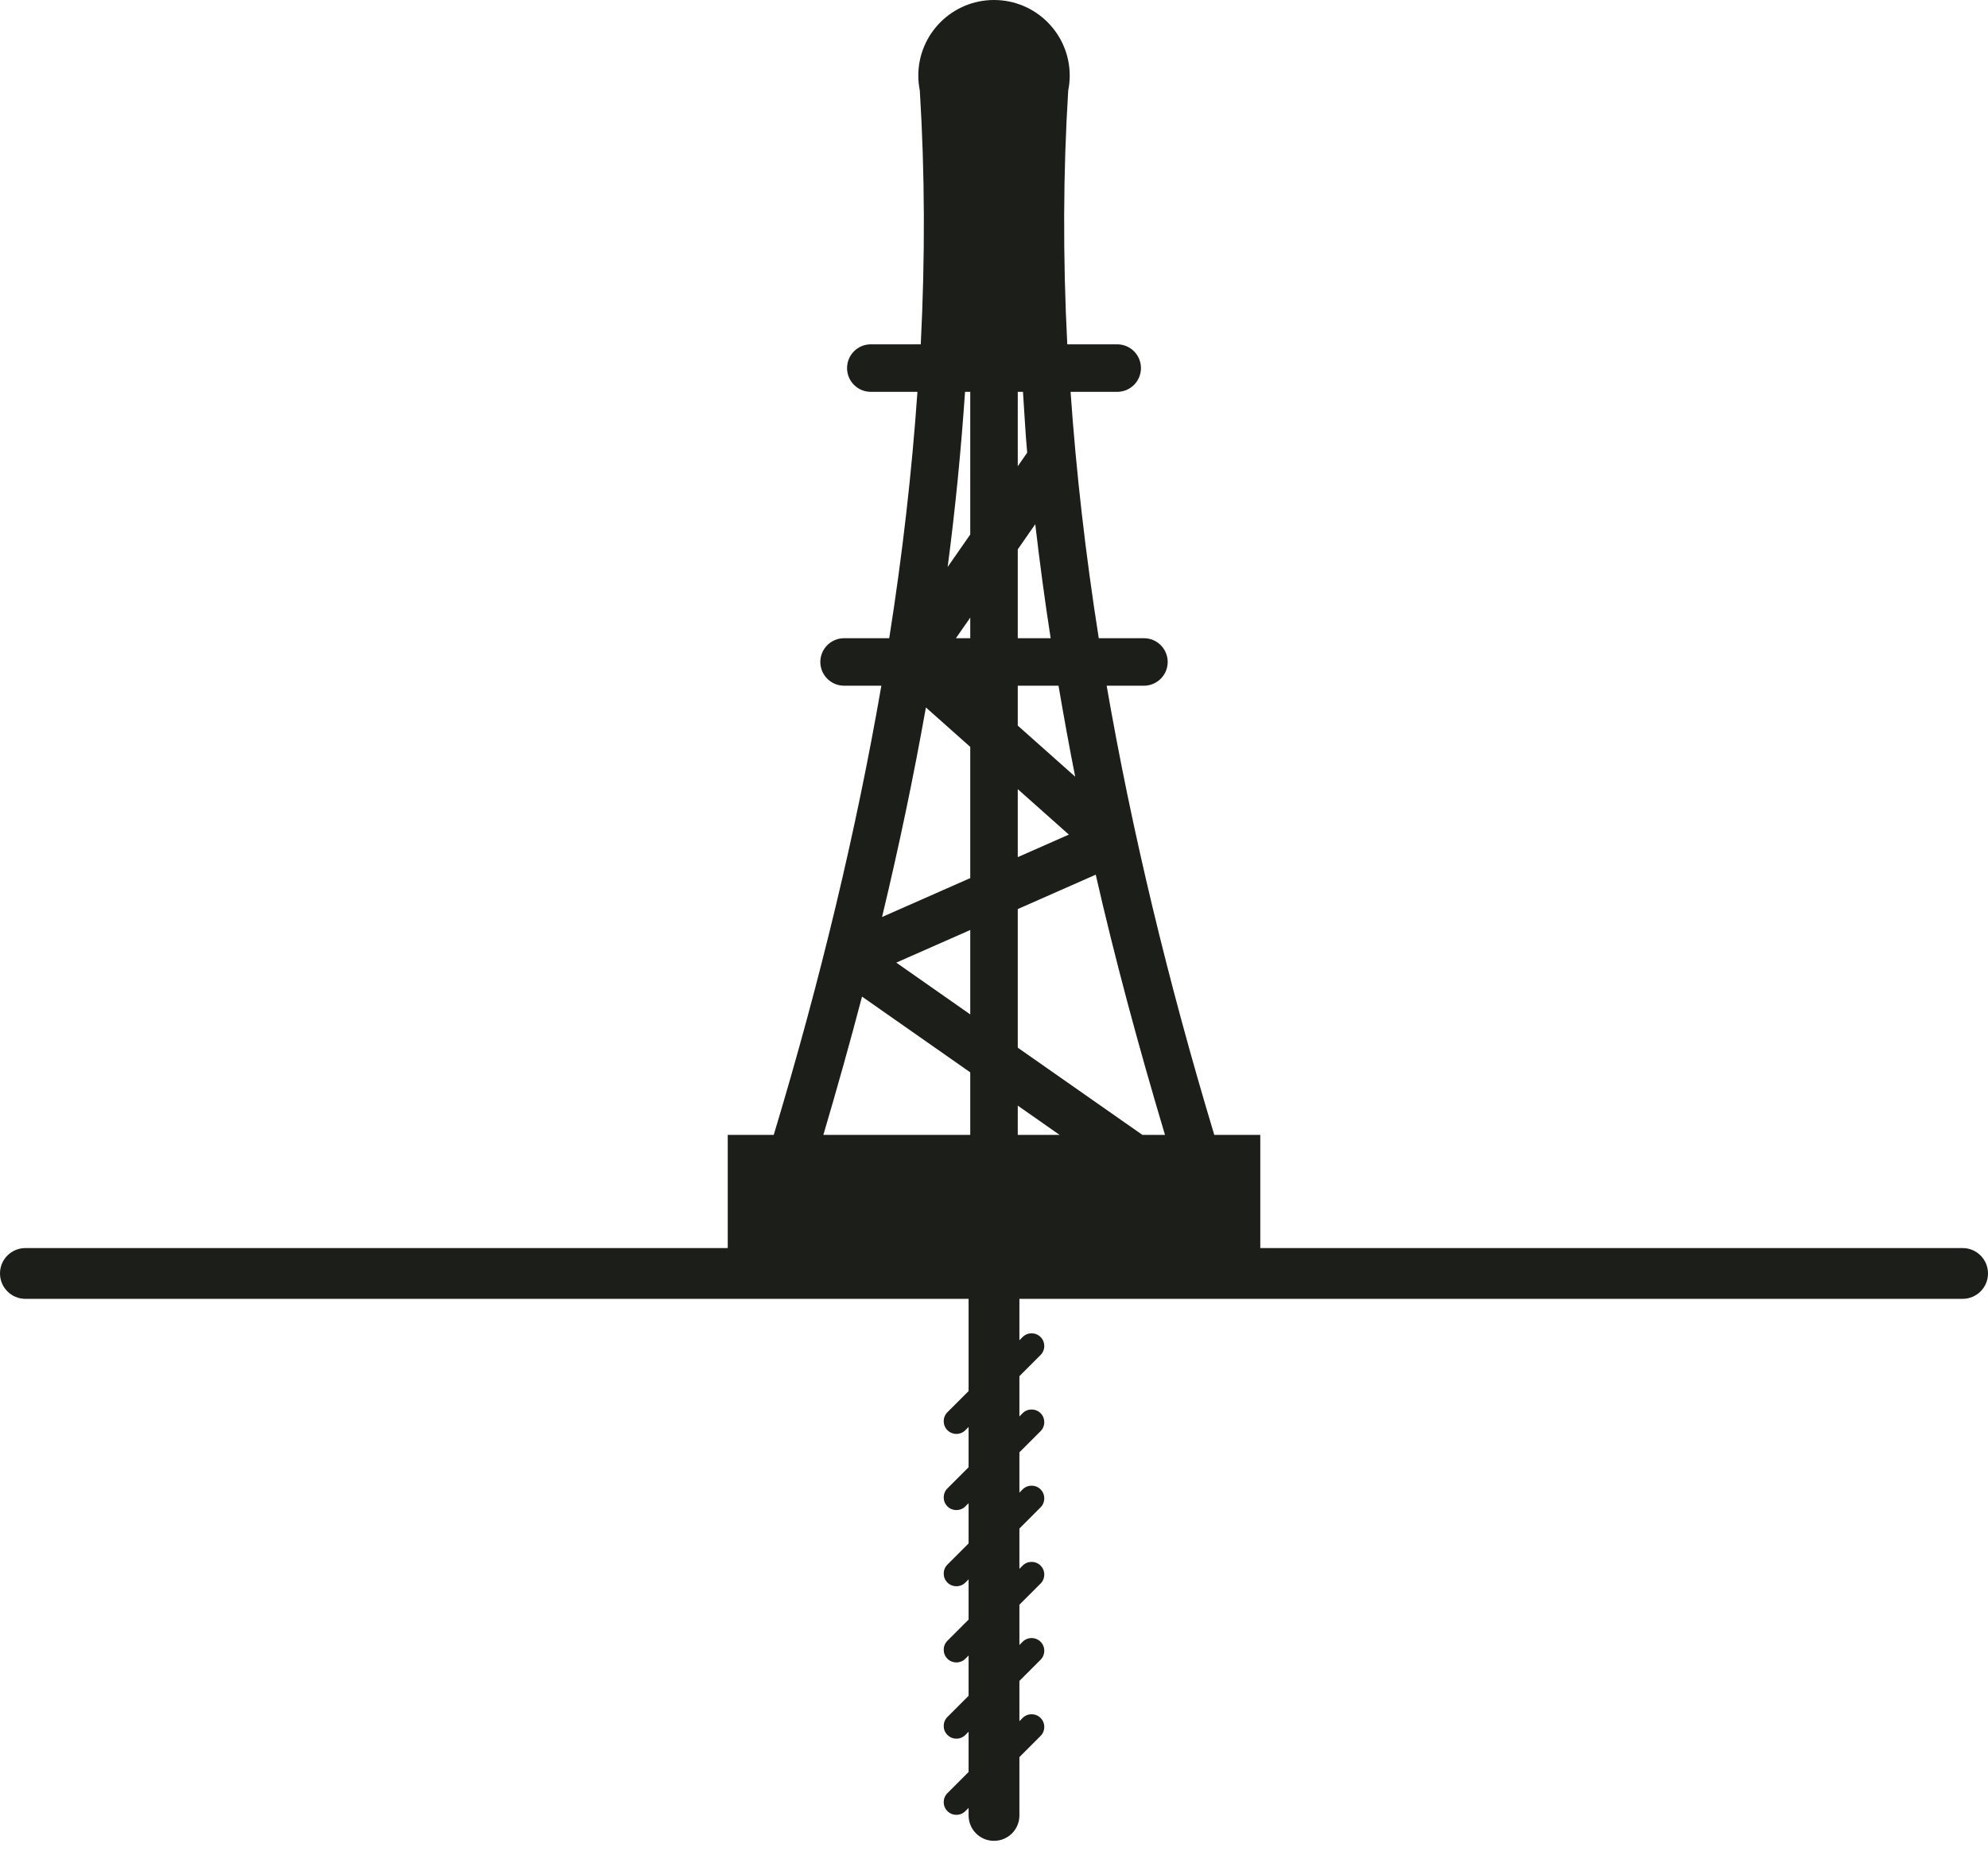 <svg xmlns="http://www.w3.org/2000/svg" width="90" height="84" viewBox="0 0 90 84" fill="none"><path d="M88.85 56.508H57.055V51.383H54.972C52.851 44.348 51.229 37.562 50.1 31.046H51.788C52.382 31.046 52.863 30.565 52.863 29.971C52.863 29.377 52.382 28.896 51.788 28.896H49.743C49.141 25.077 48.718 21.36 48.467 17.741H50.578C51.172 17.741 51.653 17.26 51.653 16.666C51.653 16.071 51.172 15.59 50.578 15.59H48.317C48.115 11.629 48.13 7.796 48.36 4.096C48.403 3.879 48.428 3.656 48.428 3.427C48.428 1.534 46.893 0 45 0C43.108 0 41.573 1.534 41.573 3.427C41.573 3.656 41.598 3.879 41.641 4.096C41.87 7.796 41.886 11.629 41.684 15.59H39.423C38.828 15.59 38.348 16.071 38.348 16.666C38.348 17.26 38.828 17.741 39.423 17.741H41.534C41.282 21.36 40.86 25.077 40.257 28.896H38.213C37.619 28.896 37.138 29.377 37.138 29.971C37.138 30.565 37.619 31.046 38.213 31.046H39.901C38.772 37.562 37.15 44.348 35.029 51.383H32.946V56.508H1.15C0.514 56.508 0 57.022 0 57.657C0 58.293 0.514 58.807 1.15 58.807H43.85V62.982L42.891 63.941C42.667 64.166 42.667 64.53 42.891 64.754C43.004 64.867 43.151 64.923 43.298 64.923C43.445 64.923 43.592 64.867 43.704 64.754L43.85 64.608V66.431L42.891 67.391C42.667 67.615 42.667 67.979 42.891 68.204C43.004 68.316 43.151 68.372 43.298 68.372C43.445 68.372 43.592 68.316 43.704 68.204L43.85 68.058V69.881L42.891 70.84C42.667 71.064 42.667 71.428 42.891 71.653C43.004 71.765 43.151 71.821 43.298 71.821C43.445 71.821 43.592 71.765 43.704 71.653L43.85 71.507V73.33L42.891 74.289C42.667 74.513 42.667 74.877 42.891 75.102C43.004 75.214 43.151 75.27 43.298 75.27C43.445 75.27 43.592 75.214 43.704 75.102L43.85 74.956V76.78L42.891 77.739C42.667 77.964 42.667 78.328 42.891 78.552C43.004 78.665 43.151 78.721 43.298 78.721C43.445 78.721 43.592 78.665 43.704 78.552L43.85 78.406V80.229L42.891 81.189C42.667 81.413 42.667 81.777 42.891 82.001C43.004 82.114 43.151 82.17 43.298 82.17C43.445 82.17 43.592 82.114 43.704 82.001L43.85 81.855V82.197C43.85 82.832 44.364 83.347 45 83.347C45.636 83.347 46.15 82.832 46.15 82.197V79.555L47.109 78.596C47.333 78.371 47.333 78.008 47.109 77.783C46.884 77.558 46.52 77.558 46.296 77.783L46.15 77.929V76.106L47.109 75.147C47.333 74.922 47.333 74.558 47.109 74.334C46.884 74.109 46.52 74.109 46.296 74.334L46.15 74.48V72.656L47.109 71.698C47.333 71.473 47.333 71.109 47.109 70.885C46.884 70.66 46.52 70.66 46.296 70.885L46.15 71.031V69.207L47.109 68.247C47.333 68.023 47.333 67.659 47.109 67.434C46.884 67.21 46.52 67.21 46.296 67.434L46.15 67.58V65.757L47.109 64.798C47.333 64.573 47.333 64.21 47.109 63.985C46.884 63.761 46.52 63.761 46.296 63.985L46.15 64.131V62.308L47.109 61.349C47.333 61.124 47.333 60.761 47.109 60.536C46.884 60.312 46.52 60.312 46.296 60.536L46.15 60.682V58.807H88.85C89.486 58.807 90 58.293 90 57.657C90 57.022 89.486 56.508 88.85 56.508ZM46.076 17.741H46.312C46.375 18.658 46.418 19.565 46.503 20.495L46.076 21.11V17.741ZM46.076 24.873L46.868 23.734C47.067 25.436 47.294 27.154 47.565 28.896H46.076V24.873ZM46.076 31.046H47.921C48.154 32.41 48.4 33.78 48.676 35.166L46.076 32.853V31.046ZM46.076 35.73L48.389 37.788L46.076 38.808V35.73ZM46.076 41.159L49.606 39.602C50.481 43.443 51.545 47.381 52.741 51.383H51.717L46.076 47.435V41.159V41.159ZM46.076 50.059L47.968 51.383H46.076V50.059ZM43.689 17.741H43.925V24.2L42.902 25.67C43.257 22.975 43.511 20.336 43.689 17.741ZM43.925 27.963V28.896H43.276L43.925 27.963ZM41.917 32.031L43.925 33.817V39.757L39.932 41.519C40.705 38.298 41.366 35.135 41.917 32.031ZM43.925 42.107V45.929L40.575 43.584L43.925 42.107ZM39.025 45.123L43.925 48.553V51.383H37.275C37.896 49.278 38.484 47.189 39.025 45.123Z" fill="#1C1E1A"></path></svg>